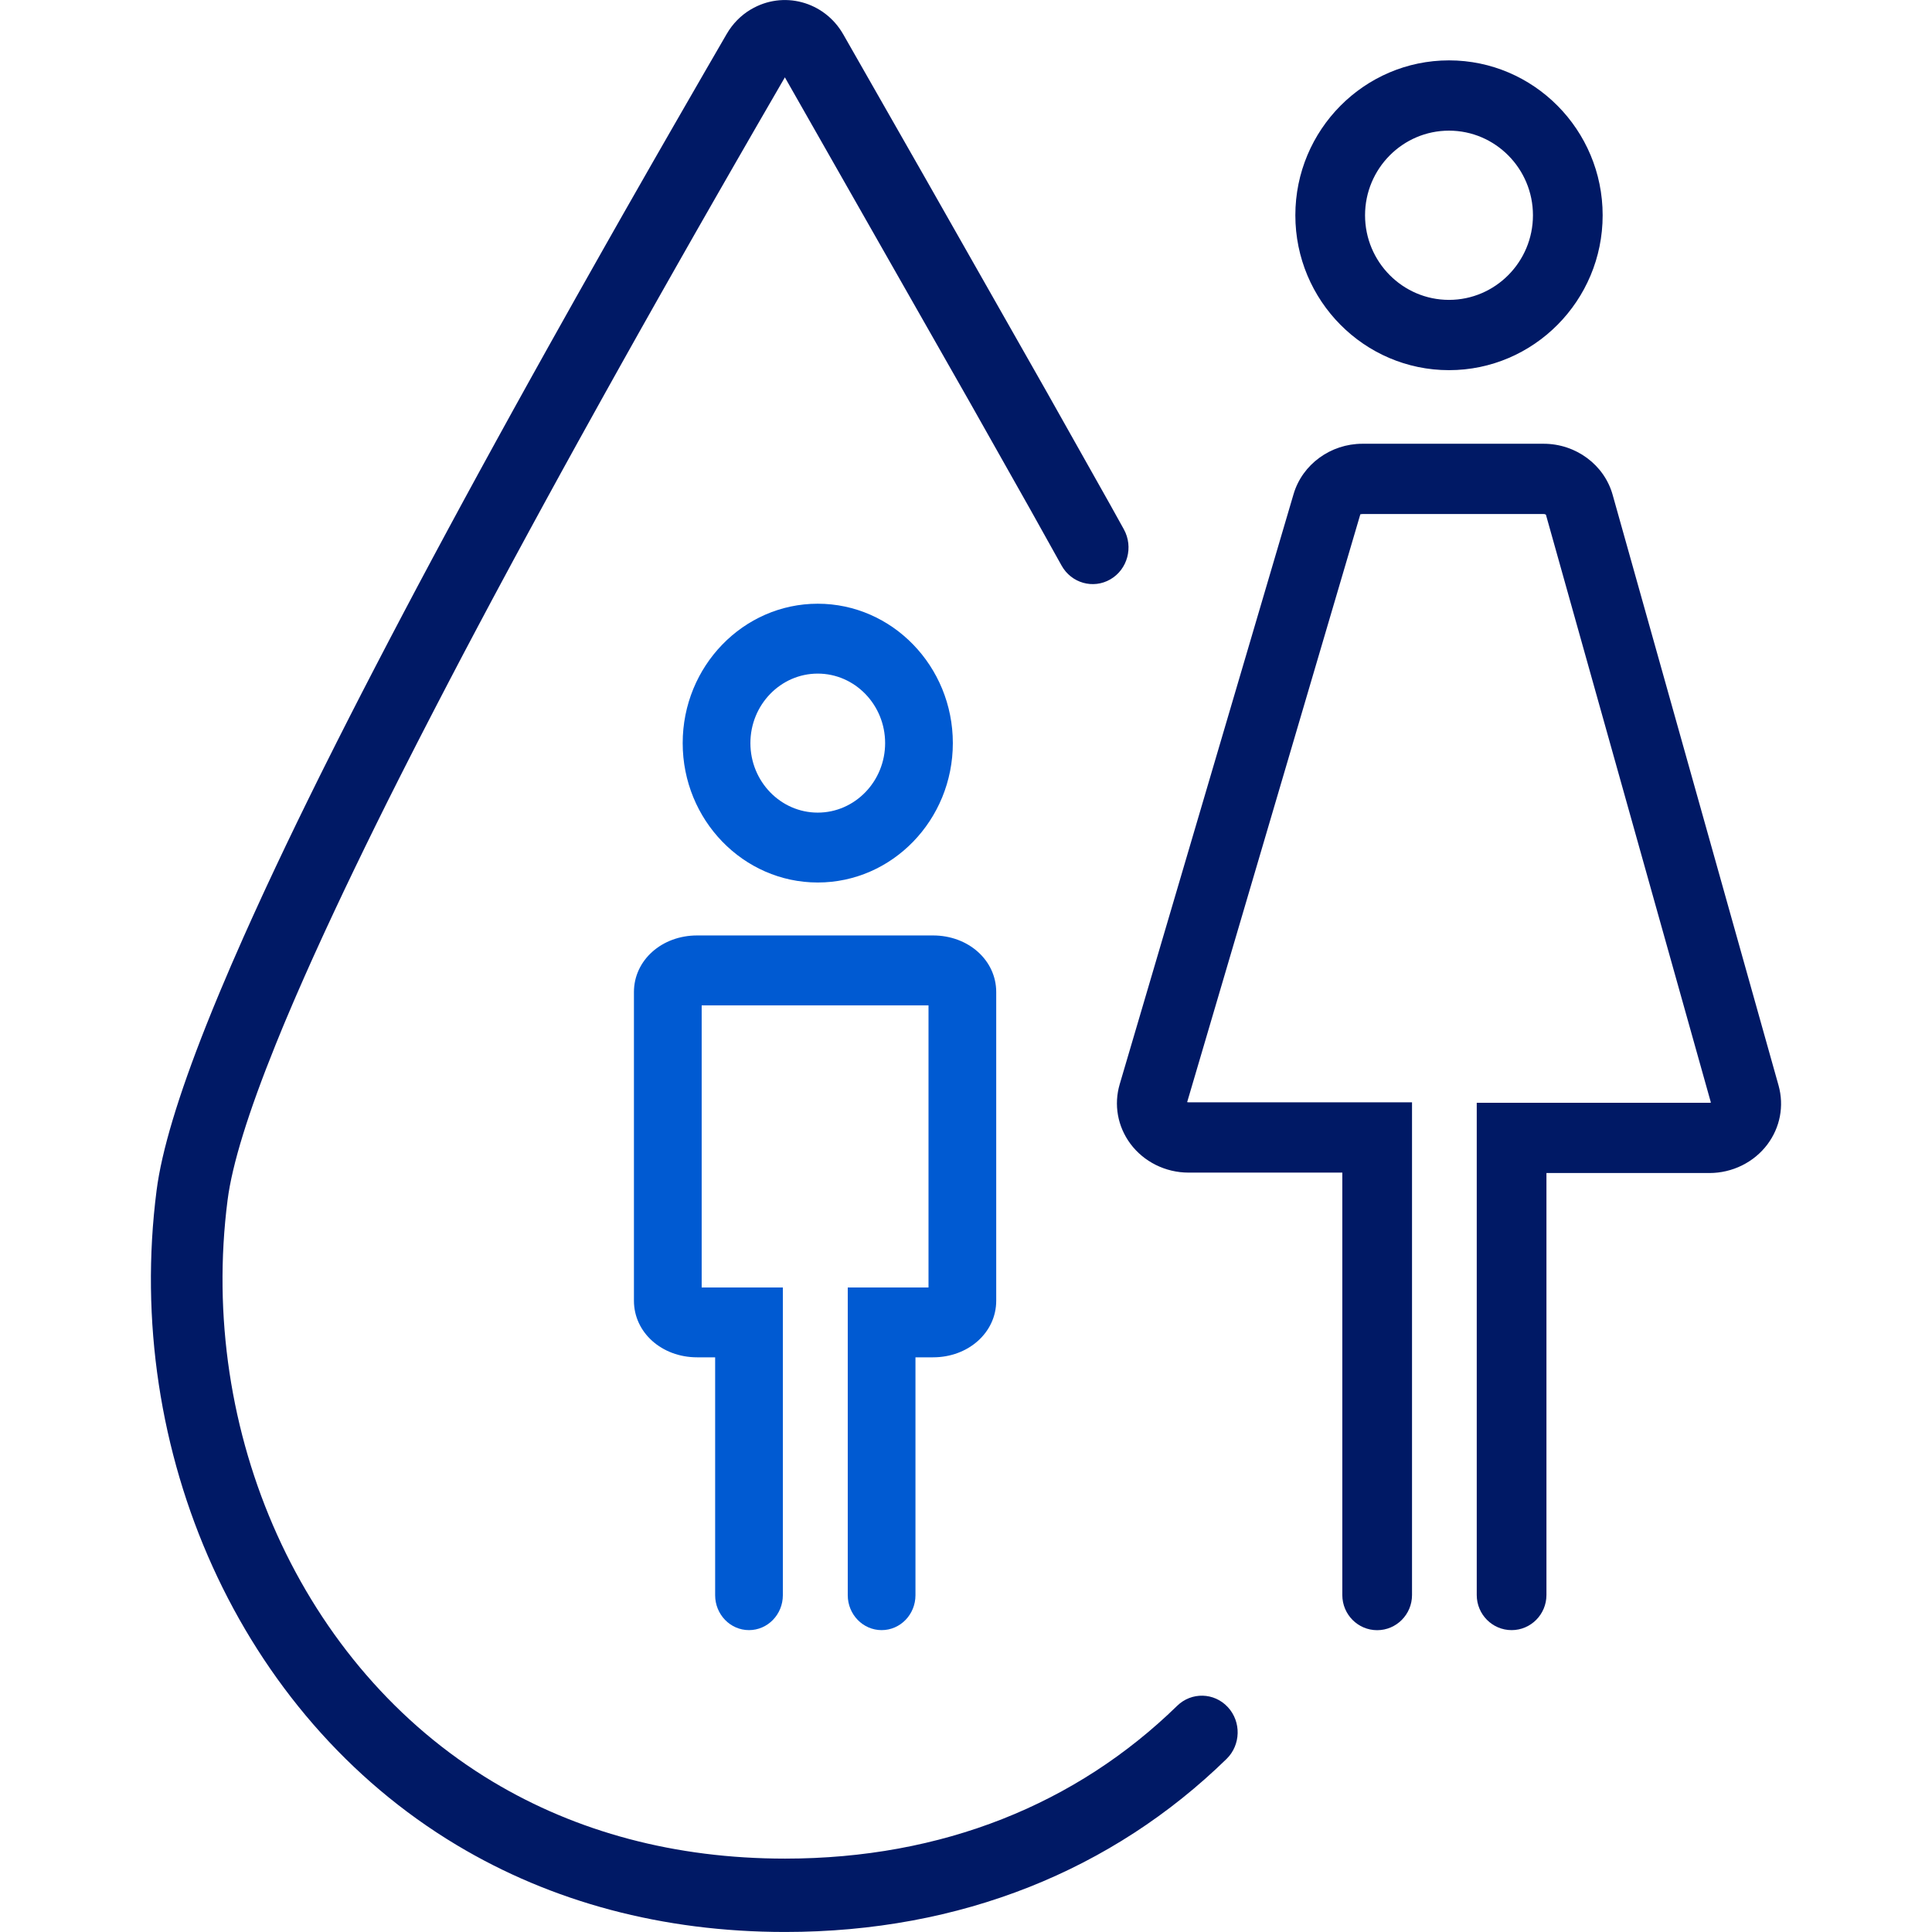 <svg fill="none" height="64" viewBox="0 0 64 64" width="64" xmlns="http://www.w3.org/2000/svg"><path clip-rule="evenodd" d="m42.852 16.365c.29-.981 1.226-1.665 2.279-1.665h6.004c1.069 0 2.01.698 2.287 1.695l5.496 19.566c.187.676.052 1.387-.373 1.953-.445.591-1.161.944-1.917.944h-5.4v13.978c0 .642-.517 1.164-1.154 1.164-.638 0-1.155-.521-1.155-1.164v-16.305h7.709c.021 0 .036-.002.048-.006l-5.465-19.474c-.006-.006-.031-.023-.076-.023h-6.004c-.03 0-.051.008-.061.008-.004 0-.006-.002-.005-.006l-5.739 19.48c.011.003.027.006.045.006h7.404v16.322c0 .642-.517 1.164-1.155 1.164-.637 0-1.154-.521-1.154-1.164v-13.994h-5.095c-.762 0-1.482-.358-1.927-.958-.424-.574-.552-1.292-.352-1.971zm5.148-6.431c1.533 0 2.781-1.258 2.781-2.803 0-1.545-1.248-2.803-2.781-2.803-1.533 0-2.781 1.258-2.781 2.803 0 1.545 1.248 2.803 2.781 2.803zm0-7.934c2.806 0 5.09 2.302 5.09 5.131 0 2.829-2.284 5.131-5.09 5.131-2.806 0-5.09-2.302-5.09-5.131 0-2.829 2.284-5.131 5.09-5.131z" fill="#001965" fill-rule="evenodd"/><path clip-rule="evenodd" d="m23.093 30.988h7.815c1.173 0 2.093.824 2.093 1.875v10.225c0 1.051-.92 1.875-2.093 1.875h-.582v7.88c0 .639-.501 1.157-1.121 1.157-.619 0-1.122-.519-1.122-1.157v-10.194h2.675v-9.345h-7.514v9.345h2.689v10.194c0 .639-.502 1.157-1.122 1.157-.619 0-1.121-.519-1.121-1.157v-7.88h-.597c-1.174 0-2.093-.824-2.093-1.875v-10.225c0-1.051.918-1.875 2.093-1.875zm3.996-8.674c-1.23 0-2.231 1.033-2.231 2.302 0 1.27 1 2.303 2.231 2.303 1.23 0 2.232-1.034 2.232-2.303 0-1.269-1.002-2.302-2.232-2.302zm0 6.92c-2.467 0-4.474-2.072-4.474-4.618 0-2.545 2.006-4.617 4.474-4.617 2.467 0 4.475 2.072 4.475 4.617 0 2.546-2.007 4.618-4.475 4.618z" fill="#005ad2" fill-rule="evenodd"/><path d="m24.869.314c-.328.196-.601.474-.795.809l-.712 1.229-1.042 1.808-.678 1.181-.991 1.736-.643 1.134-.94 1.665-.909 1.622-.589 1.057-.575 1.038-.561 1.019-.548 1-.534.981-.52.962-.507.944-.493.924-.479.906-.466.887-.452.868-.439.849-.425.83-.411.811-.398.793c-.065.131-.13.26-.194.389l-.377.764-.364.746-.35.727c-.114.239-.227.475-.336.708l-.323.69c-.053.113-.105.226-.156.338l-.302.661-.289.643c-.282.634-.544 1.239-.785 1.817l-.235.568-.221.55c-.929 2.343-1.476 4.163-1.643 5.467-1.108 8.626 2.739 17.37 9.943 21.686 3.141 1.882 6.814 2.878 10.877 2.878 5.818 0 10.847-2.048 14.624-5.732.474-.463.493-1.232.041-1.718-.452-.486-1.202-.505-1.677-.042-3.334 3.253-7.777 5.062-12.988 5.062-3.647 0-6.905-.884-9.679-2.546-6.353-3.806-9.776-11.586-8.789-19.27.151-1.179.684-2.901 1.597-5.162l.217-.531c.037-.09.075-.181.114-.273l.238-.56c.041-.095.082-.191.124-.287l.258-.589.271-.607.285-.626c.049-.106.098-.213.147-.32l.305-.655.318-.674.332-.693.345-.712.358-.731.372-.75.386-.768c.065-.13.131-.26.198-.391l.406-.797c.069-.134.138-.27.208-.405l.426-.825.439-.844.452-.863.466-.881.479-.9c.081-.152.163-.304.245-.457l.499-.928.513-.947.526-.966.539-.984.553-1.003.854-1.539.586-1.05.599-1.068.613-1.087.626-1.105.639-1.124.653-1.142.666-1.161.679-1.179.93-1.607 6.129 10.769 2.012 3.566 1.024 1.836c.323.584 1.047.789 1.617.459s.77-1.072.448-1.656l-.462-.832-2.102-3.735-4.041-7.114-2.691-4.717c-.625-1.094-1.996-1.462-3.064-.823z" fill="#001965"/></svg>